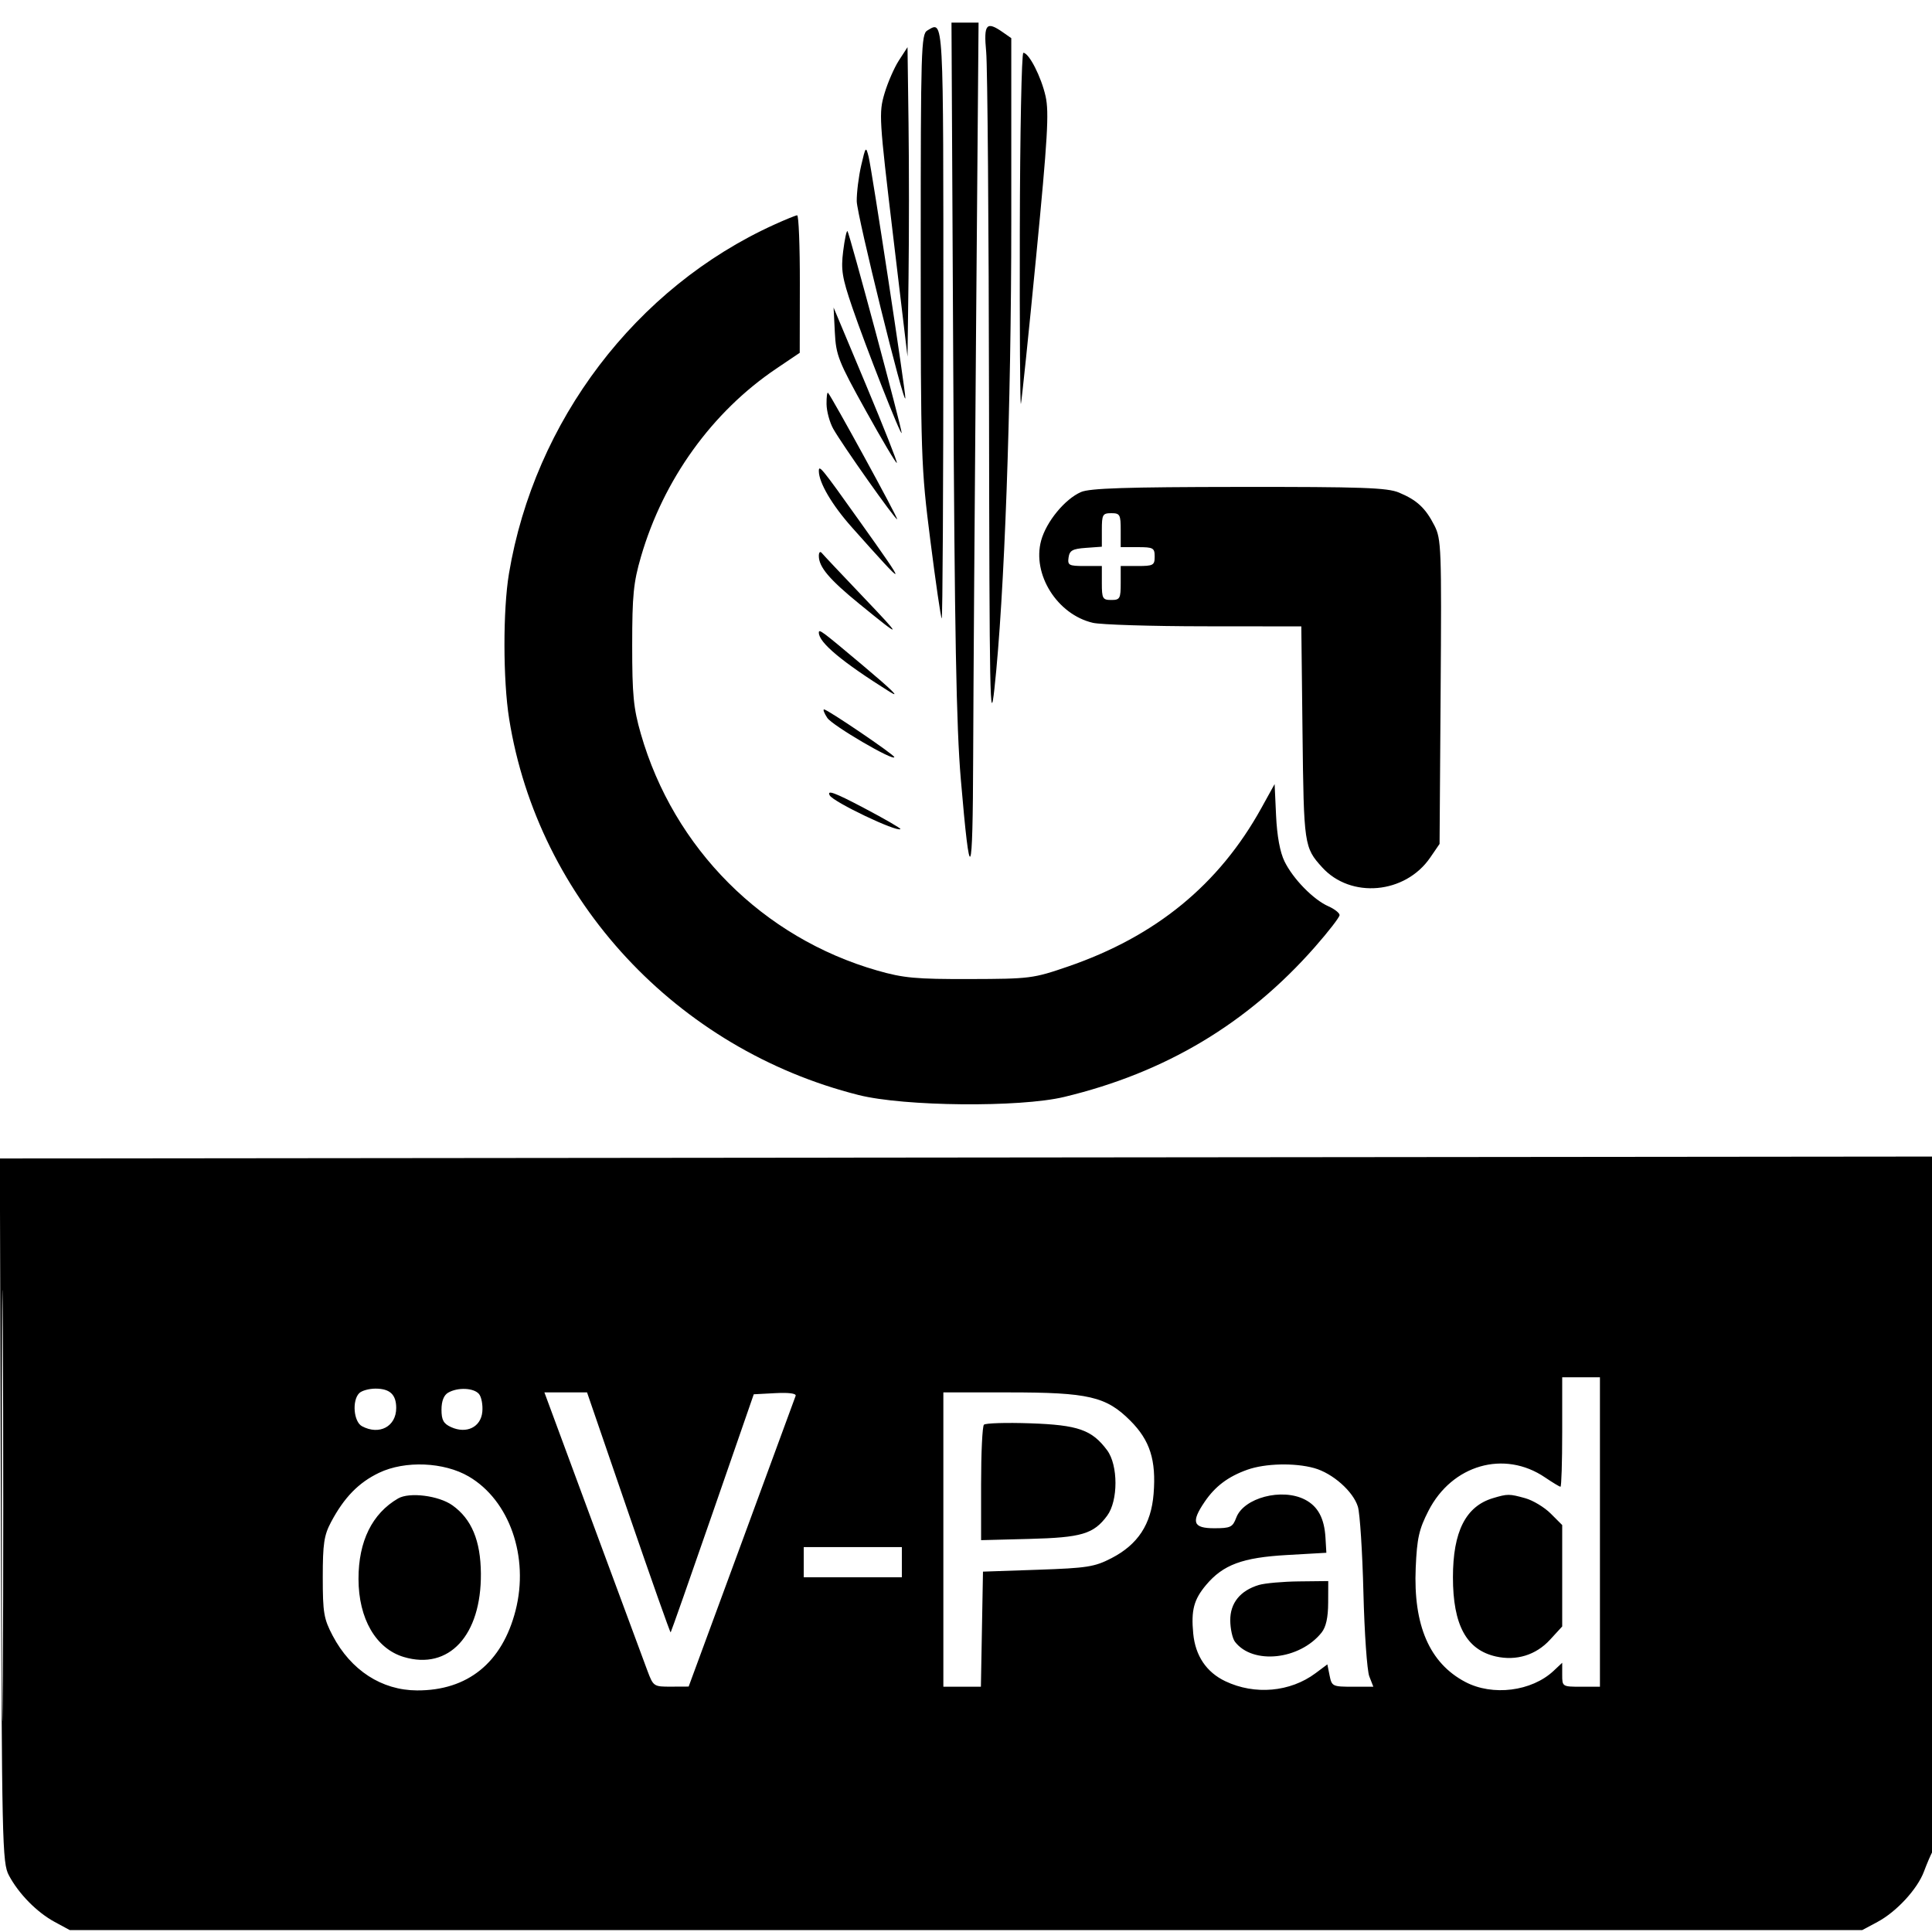 <svg xmlns="http://www.w3.org/2000/svg" width="512" height="512" viewBox="0 0 512 512" version="1.1">
	<path d="M 252.620 97.250 C 252.979 167.654, 253.437 192.612, 254.624 206.500 C 257.095 235.412, 257.790 234.139, 257.900 200.500 C 257.956 183.450, 258.300 132.713, 258.665 87.750 L 259.329 6 255.742 6 L 252.154 6 252.620 97.250 M 245.750 8.080 C 244.116 9.032, 244 12.869, 244 66.107 C 244 121.359, 244.079 123.737, 246.561 143.285 C 247.969 154.378, 249.319 163.652, 249.561 163.894 C 249.802 164.136, 250 128.933, 250 85.667 C 250 2.969, 250.140 5.523, 245.750 8.080 M 261.348 13.750 C 261.699 17.462, 262.039 59.650, 262.104 107.500 C 262.210 185.189, 262.363 193.214, 263.536 182.482 C 266.180 158.289, 268 107.829, 268 58.736 L 268 10.113 265.777 8.557 C 261.400 5.491, 260.651 6.369, 261.348 13.750 M 238.229 16 C 236.980 17.925, 235.253 21.890, 234.390 24.810 C 232.887 29.903, 232.980 31.439, 236.662 62.310 L 240.500 94.500 240.770 73.683 C 240.919 62.234, 240.919 43.784, 240.770 32.683 L 240.500 12.500 238.229 16 M 270.260 61.250 C 270.204 87.237, 270.336 107.825, 270.553 107 C 270.771 106.175, 272.586 88.642, 274.586 68.037 C 277.639 36.592, 278.041 29.762, 277.092 25.519 C 275.933 20.342, 272.687 14, 271.196 14 C 270.737 14, 270.316 35.263, 270.260 61.250 M 228.222 43.859 C 227.550 46.770, 227.020 51.031, 227.044 53.326 C 227.081 56.943, 239.732 108.172, 239.927 105.500 C 240.038 103.987, 231.052 44.940, 230.192 41.533 C 229.477 38.696, 229.390 38.799, 228.222 43.859 M 205.155 59.543 C 168.513 76.186, 141.660 111.516, 134.881 152 C 133.269 161.627, 133.293 180.253, 134.929 190.500 C 142.601 238.524, 179.327 278.057, 227.548 290.195 C 239.628 293.236, 270.237 293.521, 282 290.703 C 308.831 284.274, 330.600 271.265, 348.432 251.001 C 352.044 246.896, 355 243.076, 355 242.513 C 355 241.949, 353.663 240.896, 352.029 240.173 C 348.045 238.410, 342.672 232.909, 340.407 228.277 C 339.212 225.832, 338.424 221.554, 338.173 216.145 L 337.786 207.791 334.271 214.145 C 323.052 234.426, 306.305 248.147, 283 256.151 C 273.807 259.309, 272.967 259.415, 257 259.457 C 242.705 259.494, 239.431 259.193, 232.500 257.206 C 202.170 248.510, 178.561 224.875, 169.822 194.458 C 167.879 187.698, 167.535 184.167, 167.538 171 C 167.541 157.725, 167.876 154.352, 169.873 147.500 C 175.827 127.073, 188.719 109.160, 205.718 97.694 L 211.937 93.500 211.968 75.250 C 211.986 65.213, 211.662 57.026, 211.250 57.058 C 210.838 57.089, 208.095 58.208, 205.155 59.543 M 223.449 66.564 C 222.832 71.503, 223.163 73.558, 225.841 81.399 C 229.426 91.893, 238.856 115.878, 238.942 114.719 C 239.024 113.620, 225.103 61.770, 224.588 61.255 C 224.355 61.022, 223.843 63.411, 223.449 66.564 M 221.241 88.078 C 221.547 94.150, 222.178 95.746, 229.445 108.836 C 233.774 116.636, 237.473 122.861, 237.664 122.670 C 237.855 122.479, 234.163 113.137, 229.460 101.911 L 220.908 81.500 221.241 88.078 M 219.042 107.083 C 219.065 108.963, 219.852 111.889, 220.792 113.588 C 223.059 117.685, 237.380 137.953, 237.748 137.585 C 238.021 137.313, 220.365 105.032, 219.436 104.102 C 219.196 103.863, 219.019 105.204, 219.042 107.083 M 217 124.832 C 217 127.888, 220.489 133.828, 225.764 139.751 C 240.743 156.573, 240.870 156.459, 227.722 138 C 217.711 123.945, 217 123.072, 217 124.832 M 286.481 130.394 C 282.204 132.257, 277.286 138.237, 275.917 143.237 C 273.467 152.190, 280.174 162.860, 289.631 165.055 C 291.759 165.548, 305.056 165.963, 319.180 165.976 L 344.861 166 345.180 194.250 C 345.516 223.948, 345.610 224.586, 350.375 229.845 C 357.966 238.222, 372.400 236.925, 379.017 227.271 L 381.500 223.649 381.782 183.348 C 382.050 145.224, 381.961 142.844, 380.139 139.274 C 377.768 134.628, 375.511 132.529, 370.746 130.538 C 367.641 129.241, 360.983 129.006, 328.282 129.039 C 298.497 129.069, 288.800 129.383, 286.481 130.394 M 292 140.443 L 292 144.885 287.750 145.193 C 284.217 145.448, 283.446 145.880, 283.180 147.750 C 282.889 149.802, 283.264 150, 287.430 150 L 292 150 292 154.500 C 292 158.633, 292.204 159, 294.500 159 C 296.796 159, 297 158.633, 297 154.500 L 297 150 301.500 150 C 305.633 150, 306 149.796, 306 147.500 C 306 145.204, 305.633 145, 301.500 145 L 297 145 297 140.500 C 297 136.367, 296.796 136, 294.500 136 C 292.208 136, 292 136.370, 292 140.443 M 217 147.335 C 217 150.267, 219.793 153.564, 227.809 160.095 C 239.311 169.466, 239.360 169.321, 228.532 157.959 C 223.049 152.207, 218.212 147.072, 217.782 146.550 C 217.341 146.015, 217 146.358, 217 147.335 M 217 167.655 C 217 170.280, 223.106 175.381, 235.725 183.300 C 238.831 185.248, 236.394 182.844, 228.750 176.419 C 217.721 167.148, 217 166.610, 217 167.655 M 219.242 190.250 C 220.583 192.279, 237 201.880, 237 200.635 C 237 200.017, 219.293 188, 218.383 188 C 218.038 188, 218.425 189.012, 219.242 190.250 M 219.883 210.781 C 220.821 212.535, 237.736 220.597, 238.620 219.713 C 238.800 219.533, 234.417 217.001, 228.880 214.085 C 221.171 210.024, 219.064 209.251, 219.883 210.781 M 0.230 400.254 C 0.487 488.985, 0.590 493.669, 2.362 497 C 4.961 501.886, 9.785 506.789, 14.500 509.338 L 18.500 511.500 256 511.500 L 493.500 511.500 497.568 509.322 C 502.594 506.632, 508.128 500.632, 509.862 495.993 C 510.579 494.072, 511.579 491.719, 512.083 490.764 C 512.619 489.748, 513 451.139, 513 397.764 L 513 306.500 256.480 306.754 L -0.040 307.008 0.230 400.254 M 0.480 399 C 0.480 449.875, 0.601 470.688, 0.750 445.250 C 0.898 419.812, 0.898 378.187, 0.750 352.750 C 0.601 327.313, 0.480 348.125, 0.480 399 M 414 379.500 C 414 387.475, 413.795 394, 413.544 394 C 413.294 394, 411.449 392.887, 409.444 391.526 C 398.648 384.200, 384.801 388.172, 378.555 400.386 C 376.046 405.291, 375.521 407.634, 375.179 415.453 C 374.511 430.734, 378.841 440.728, 388.294 445.722 C 395.539 449.549, 405.916 448.246, 411.736 442.778 L 414 440.651 414 443.826 C 414 446.968, 414.050 447, 419 447 L 424 447 424 406 L 424 365 419 365 L 414 365 414 379.500 M 95.200 369.200 C 93.246 371.154, 93.717 376.778, 95.934 377.965 C 100.529 380.424, 105 378.039, 105 373.129 C 105 369.565, 103.322 368, 99.500 368 C 97.795 368, 95.860 368.540, 95.200 369.200 M 118.750 369.080 C 117.615 369.741, 117 371.320, 117 373.571 C 117 376.319, 117.530 377.284, 119.540 378.200 C 123.628 380.063, 127.428 378.211, 127.818 374.167 C 127.993 372.353, 127.601 370.224, 126.946 369.435 C 125.572 367.779, 121.300 367.595, 118.750 369.080 M 157.123 403.750 C 164.190 422.863, 170.691 440.413, 171.569 442.750 C 173.135 446.920, 173.253 447, 177.833 446.980 L 182.500 446.960 196.500 408.945 C 204.200 388.036, 210.658 370.471, 210.851 369.911 C 211.070 369.277, 209.046 369.008, 205.477 369.197 L 199.753 369.500 188.861 400.932 C 182.870 418.220, 177.862 432.471, 177.732 432.601 C 177.602 432.731, 172.563 418.474, 166.535 400.919 L 155.573 369 149.923 369 L 144.274 369 157.123 403.750 M 250 408 L 250 447 254.974 447 L 259.948 447 260.224 431.750 L 260.500 416.500 275.034 416 C 288.108 415.550, 290.065 415.243, 294.525 412.945 C 301.559 409.320, 305.075 403.957, 305.717 395.869 C 306.427 386.934, 304.759 381.706, 299.530 376.477 C 293.139 370.087, 288.458 369, 267.318 369 L 250 369 250 408 M 260.750 377.563 C 260.337 377.987, 260 385.044, 260 393.246 L 260 408.159 272.750 407.829 C 286.657 407.470, 289.818 406.529, 293.410 401.677 C 296.351 397.703, 296.343 388.278, 293.395 384.323 C 289.361 378.911, 285.718 377.634, 273.062 377.194 C 266.703 376.973, 261.163 377.139, 260.750 377.563 M 100.459 390.304 C 95.034 392.898, 91.190 396.845, 87.720 403.384 C 85.873 406.863, 85.535 409.124, 85.537 418 C 85.538 427.413, 85.812 429.018, 88.176 433.500 C 93.005 442.655, 101.152 447.937, 110.507 447.978 C 123.947 448.037, 133.088 440.623, 136.632 426.791 C 140.265 412.611, 135.030 397.618, 124.238 391.293 C 117.663 387.440, 107.345 387.011, 100.459 390.304 M 330.558 389.492 C 325.468 391.305, 322.052 393.872, 319.250 397.990 C 315.574 403.391, 316.154 405, 321.781 405 C 326.103 405, 326.663 404.730, 327.623 402.189 C 329.613 396.917, 339.739 394.262, 345.835 397.415 C 349.259 399.185, 350.965 402.353, 351.266 407.500 L 351.500 411.500 341 412.099 C 329.249 412.770, 324.142 414.665, 319.625 420.033 C 316.377 423.894, 315.625 426.742, 316.219 432.926 C 316.785 438.813, 319.719 443.163, 324.730 445.545 C 332.541 449.258, 341.924 448.421, 348.633 443.415 L 351.765 441.077 352.358 444.039 C 352.928 446.890, 353.155 447, 358.450 447 L 363.950 447 362.876 444.250 C 362.286 442.738, 361.585 432.725, 361.318 422 C 361.052 411.275, 360.394 401.060, 359.856 399.300 C 358.614 395.238, 353.163 390.417, 348.277 389.060 C 343.086 387.619, 335.283 387.809, 330.558 389.492 M 105.500 397.106 C 98.617 401.104, 94.995 408.464, 95.006 418.432 C 95.017 428.970, 99.618 436.906, 106.996 439.117 C 118.969 442.704, 127.570 433.400, 127.441 417 C 127.372 408.281, 124.977 402.544, 119.895 398.925 C 116.273 396.346, 108.499 395.364, 105.500 397.106 M 395.643 397.028 C 388.430 399.190, 385.044 405.889, 385.044 418 C 385.044 430.637, 388.616 437.222, 396.427 438.984 C 401.848 440.206, 407.041 438.605, 410.750 434.568 L 414 431.029 414 417.592 L 414 404.154 410.959 401.113 C 409.286 399.440, 406.248 397.608, 404.209 397.041 C 399.966 395.863, 399.533 395.862, 395.643 397.028 M 213 414 L 213 418 226 418 L 239 418 239 414 L 239 410 226 410 L 213 410 213 414 M 333.619 420.034 C 328.675 421.515, 325.996 424.831, 326.032 429.424 C 326.049 431.666, 326.612 434.214, 327.282 435.087 C 331.992 441.222, 344.420 439.905, 350.228 432.656 C 351.406 431.185, 351.963 428.673, 351.978 424.750 L 352 419 344.250 419.086 C 339.988 419.133, 335.204 419.560, 333.619 420.034" stroke="none" fill="black" fill-rule="evenodd"/>
</svg>